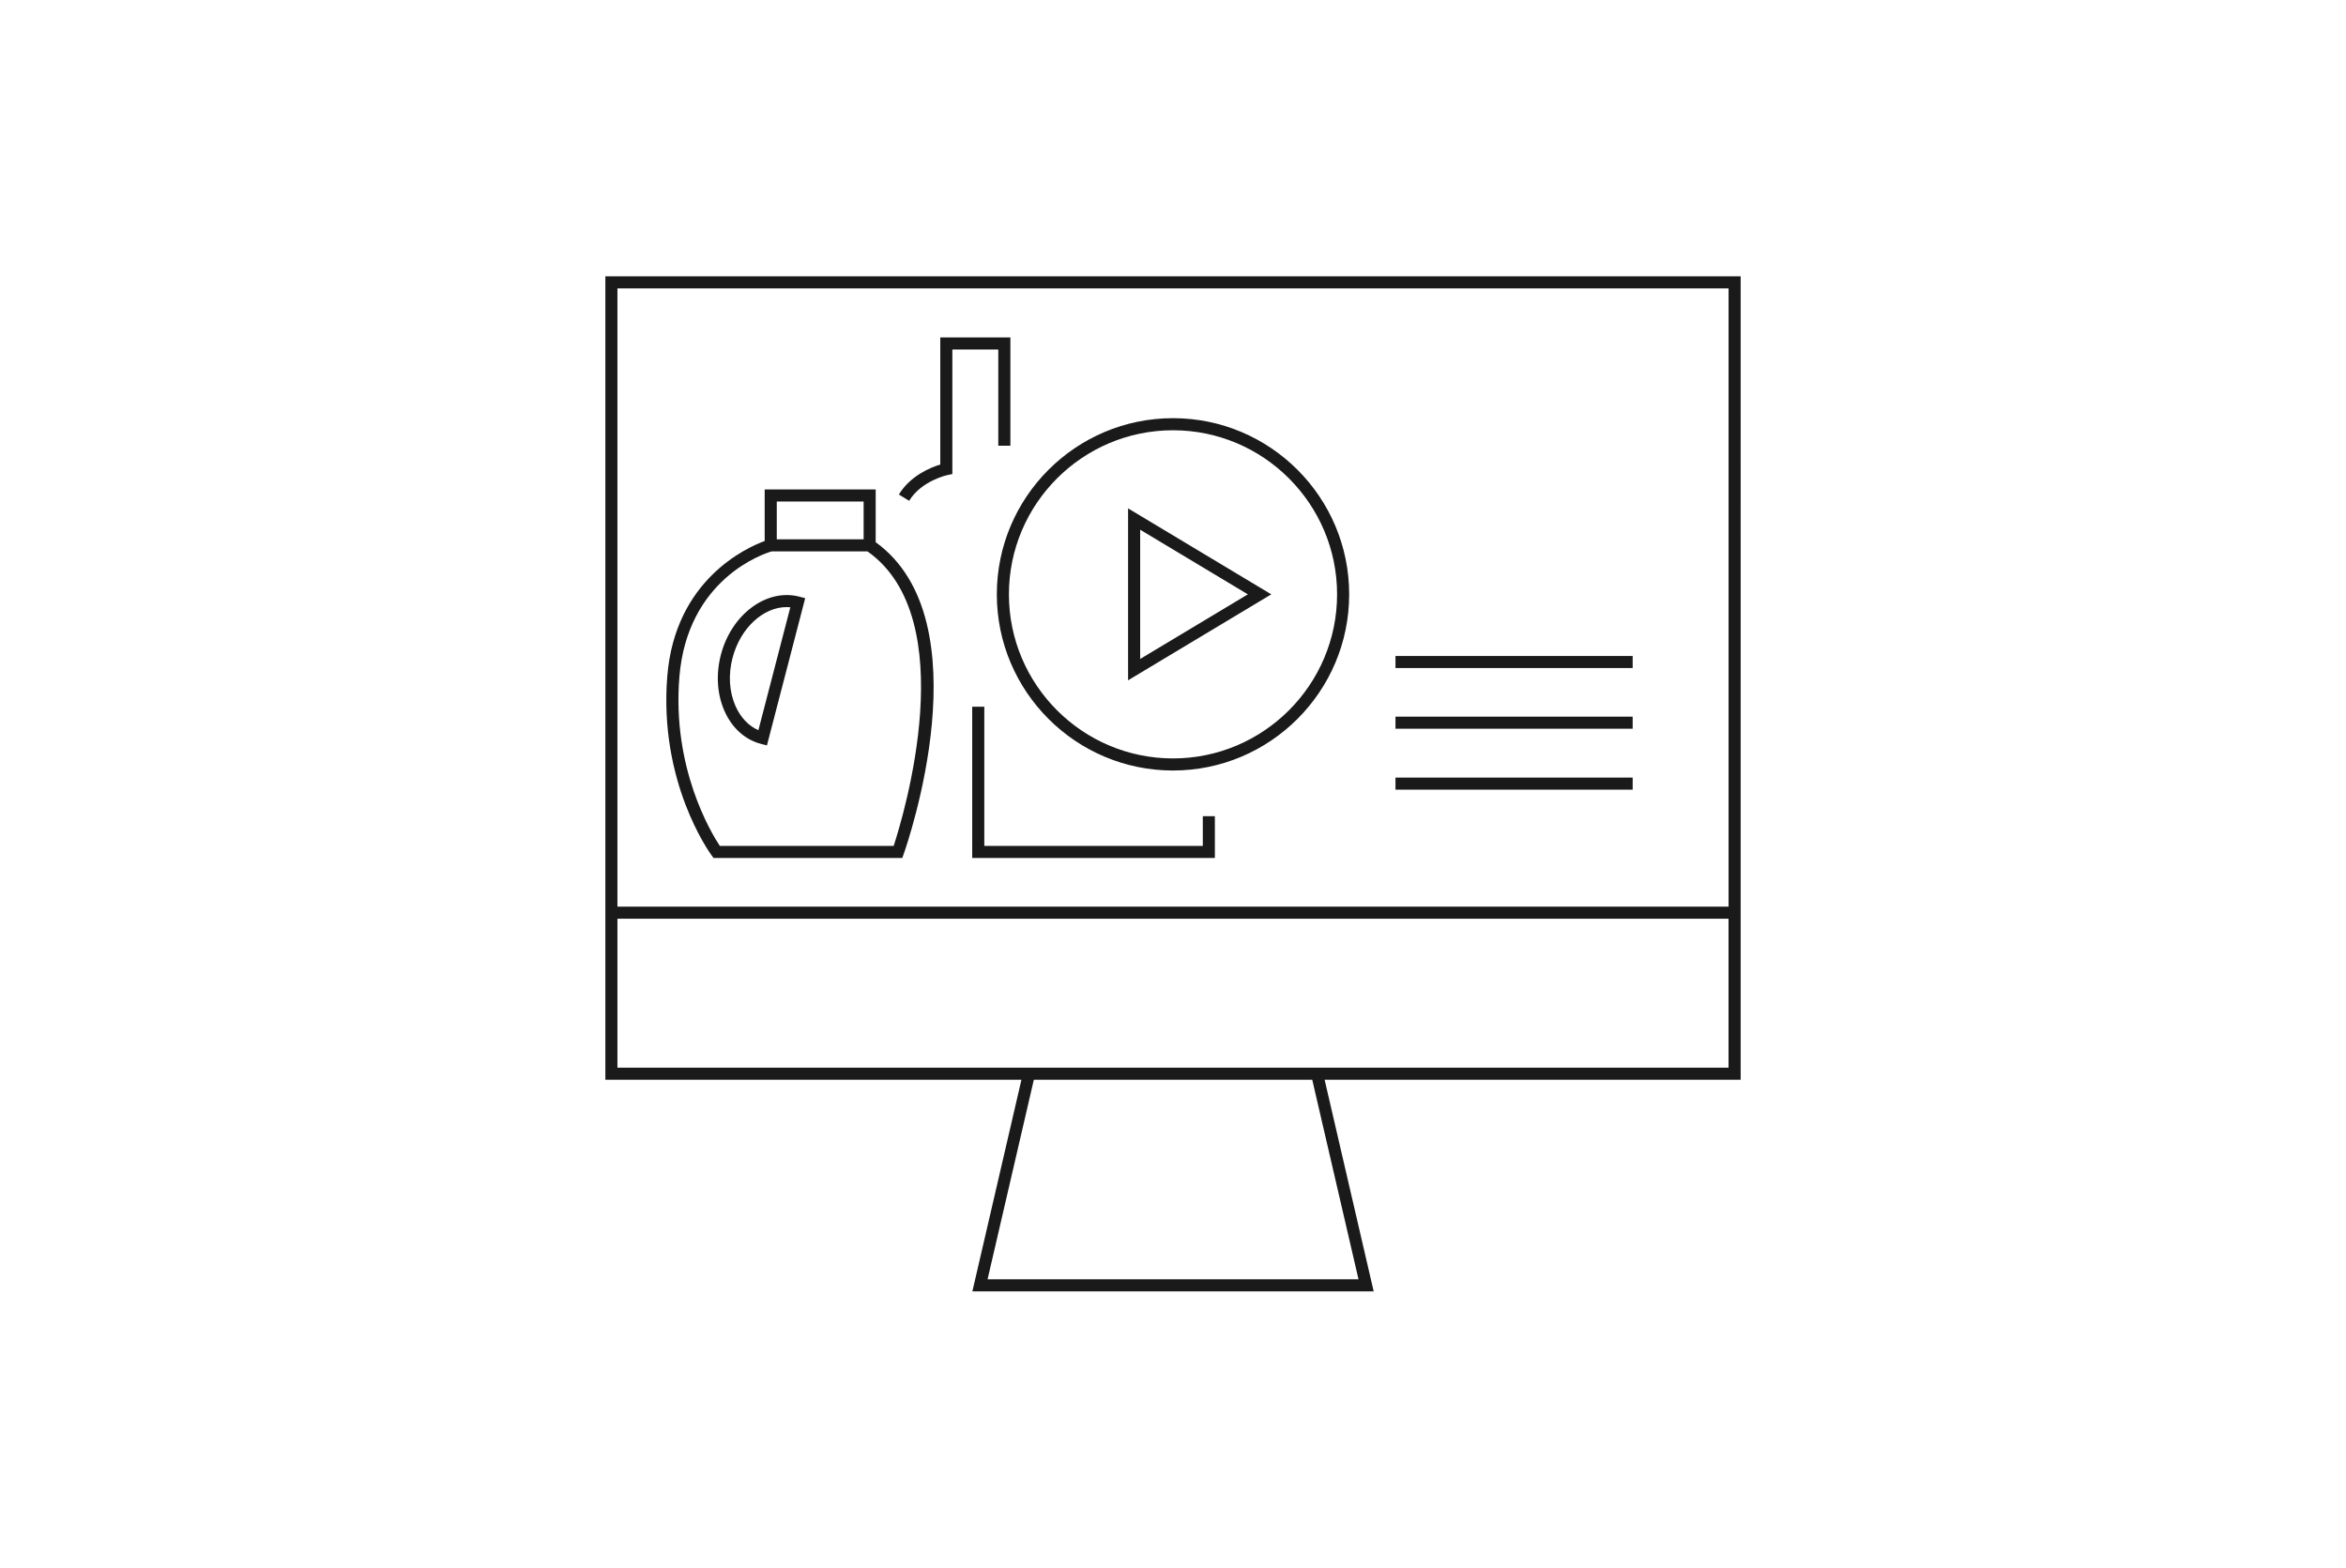 <?xml version="1.0" encoding="UTF-8"?>
<svg xmlns="http://www.w3.org/2000/svg" id="ICONS_KOMMUNIKATIONSMATERIALIEN" viewBox="0 0 832 556">
  <defs>
    <style>.cls-1{fill:#1a1a1a;}</style>
  </defs>
  <path id="WEBINAR" class="cls-1" d="M617.31,98H214.69v284.94h147.56l-17.4,75.06h142.32l-17.4-75.06h147.55V98ZM613.03,102.29v219.27H218.97V102.29h394.05ZM481.78,453.71h-131.54l16.41-70.77h98.73l16.41,70.77ZM218.97,378.66v-52.82h394.05v52.82H218.97ZM579.02,236.94h-84.12v-4.29h84.12v4.29ZM579.02,258.45h-84.12v-4.29h84.12v4.29ZM579.02,280.06h-84.12v-4.29h84.12v4.29ZM426.56,289.48h4.29v14.82h-86.06v-53.66h4.29v49.37h77.49v-10.54ZM322.45,177.62l-3.67-2.23c4.1-6.76,11.38-9.64,14.69-10.65v-45.07h24.86v38.4h-4.29v-34.12h-16.29v44.17l-1.71.36c-.09.02-9.27,2-13.6,9.12ZM269.92,263.83l2.07.54,13.57-52.22-2.08-.54c-11.56-3.02-24.09,6.24-27.83,20.65-1.78,6.88-1.34,13.93,1.26,19.84,2.68,6.09,7.3,10.26,13.02,11.74ZM259.8,233.32c2.76-10.63,10.92-18.01,19.18-18.01.44,0,.88.02,1.31.06l-11.33,43.6c-3.5-1.52-6.34-4.52-8.14-8.61-2.21-5.03-2.58-11.08-1.03-17.04ZM253.06,304.28h66.94l.5-1.43c1.21-3.38,28.71-82.64-9.94-110.55v-18.72h-39.37v18.29c-6.6,2.43-31.74,13.84-34.53,47.85-3.09,37.64,14.97,62.64,15.74,63.68l.64.87ZM306.28,177.87v13.4h-30.8v-13.4h30.8ZM240.94,240.08c2.86-34.88,30-43.73,32.71-44.52h34.01c33.85,23.89,12.83,93.56,9.28,104.44h-61.67c-3.09-4.67-16.98-27.66-14.33-59.92ZM416,273.27c34.45,0,62.48-28.02,62.48-62.48s-28.02-62.48-62.48-62.48-62.48,28.02-62.48,62.48,28.02,62.48,62.48,62.48ZM416,152.6c32.08,0,58.19,26.11,58.19,58.19s-26.11,58.19-58.19,58.19-58.19-26.11-58.19-58.19,26.11-58.19,58.19-58.19ZM400.07,180.31v60.97l50.79-30.49-50.79-30.49ZM404.36,187.87l38.19,22.92-38.19,22.92v-45.84Z"></path>
</svg>
